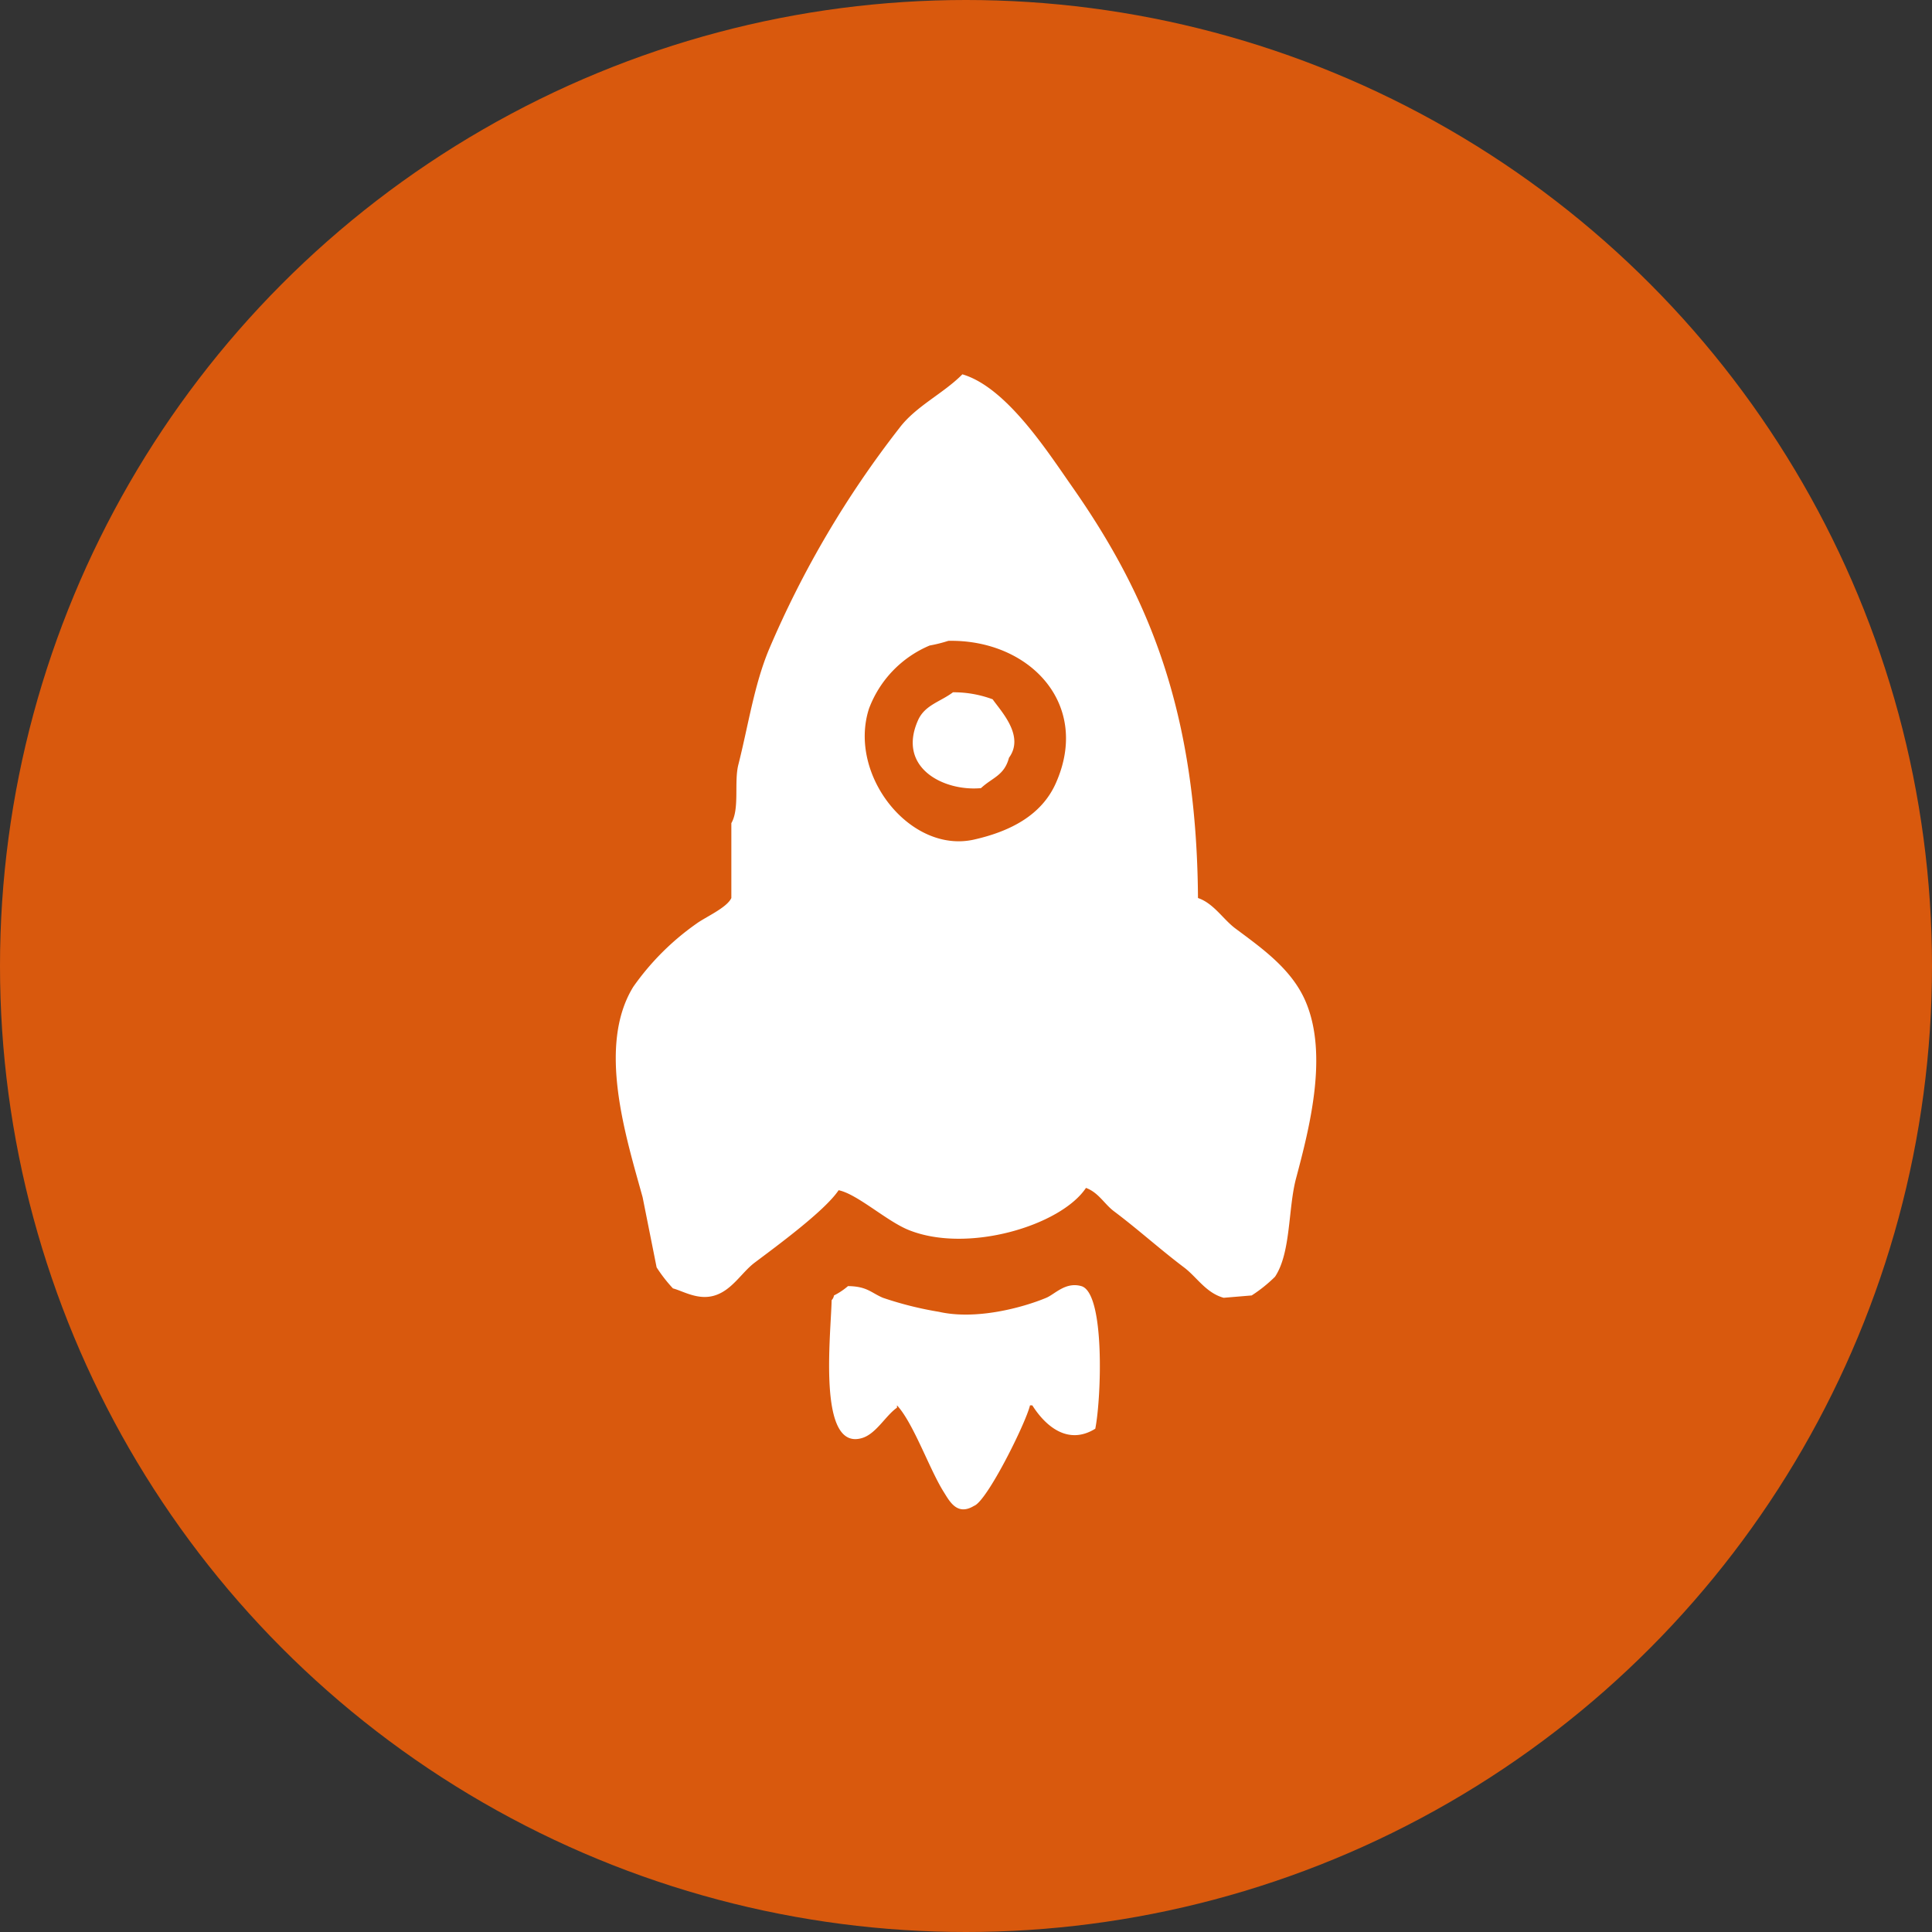 <svg xmlns="http://www.w3.org/2000/svg" width="160" height="160" viewBox="0 0 160 160">
  <rect x="0" y="0" width="160" height="160" fill="#333333" stroke="none"/>
<defs>
    <style>
      .cls-1 {
        fill: #d9590d;
      }

      .cls-2 {
        fill: #fff;
        fill-rule: evenodd;
      }
    </style>
  </defs>
  <circle id="Ellipse_4_copy_2" data-name="Ellipse 4 copy 2" class="cls-1" cx="80" cy="80" r="80"/>
  <path class="cls-2" d="M79.7,31c3.64,1.066,7.028,6.363,9.082,9.294C95.108,49.327,99.1,58.849,99.212,74.37c1.3,0.441,2.079,1.761,3.091,2.517,2.2,1.642,4.645,3.349,5.8,6,1.915,4.407.365,10.436-.773,14.715-0.662,2.492-.412,6.142-1.739,8.132a11.9,11.9,0,0,1-1.932,1.549l-2.319.194c-1.47-.405-2.222-1.716-3.285-2.517-2.011-1.516-3.784-3.134-5.8-4.647-0.8-.6-1.276-1.551-2.319-1.936-2.074,3.113-9.8,5.457-14.686,3.485-1.827-.737-4.257-2.978-5.8-3.292-1.144,1.713-5.18,4.661-6.956,6-1.071.808-1.854,2.257-3.285,2.71-1.382.438-2.63-.358-3.478-0.581a12.138,12.138,0,0,1-1.353-1.742l-1.159-5.809c-1.388-5.025-3.786-12.534-.773-17.425A21.424,21.424,0,0,1,57.667,76.5c0.736-.546,2.523-1.314,2.9-2.13v-6.2c0.7-1.21.213-3.394,0.58-4.84,0.819-3.231,1.3-6.55,2.512-9.487A81.788,81.788,0,0,1,74.478,35.453C75.848,33.633,78.107,32.609,79.7,31ZM78.536,53.072a12.012,12.012,0,0,1-1.546.387,9.157,9.157,0,0,0-5.024,5.228c-1.77,5.5,3.428,12.034,8.7,10.843,3.095-.7,5.605-2.067,6.763-4.647C90.382,58.3,85.241,52.935,78.536,53.072Zm0.386,4.26a9.257,9.257,0,0,1,3.285.581c0.718,1.022,2.666,3.039,1.353,4.84-0.391,1.483-1.382,1.638-2.319,2.517-3.07.283-6.967-1.673-5.217-5.615C76.59,58.379,77.866,58.128,78.922,57.332Zm-8.7,49.178c1.586,0.015,1.917.553,2.9,0.968a28.819,28.819,0,0,0,4.637,1.161c3.054,0.694,6.889-.328,8.889-1.161,0.716-.3,1.59-1.337,2.9-0.968,1.976,0.557,1.662,9.289,1.159,11.81-2.206,1.369-4.069-.125-5.217-1.936H85.3c-0.334,1.439-3.557,7.949-4.638,8.326-1.405.855-2.027-.392-2.512-1.162-1.176-1.867-2.505-5.7-3.865-7.164v0.194c-0.956.67-1.728,2.17-2.9,2.517-3.689,1.091-2.583-8.428-2.512-11.423a0.7,0.7,0,0,0,.193-0.388A5.668,5.668,0,0,0,70.227,106.51Z"/>
</svg>

